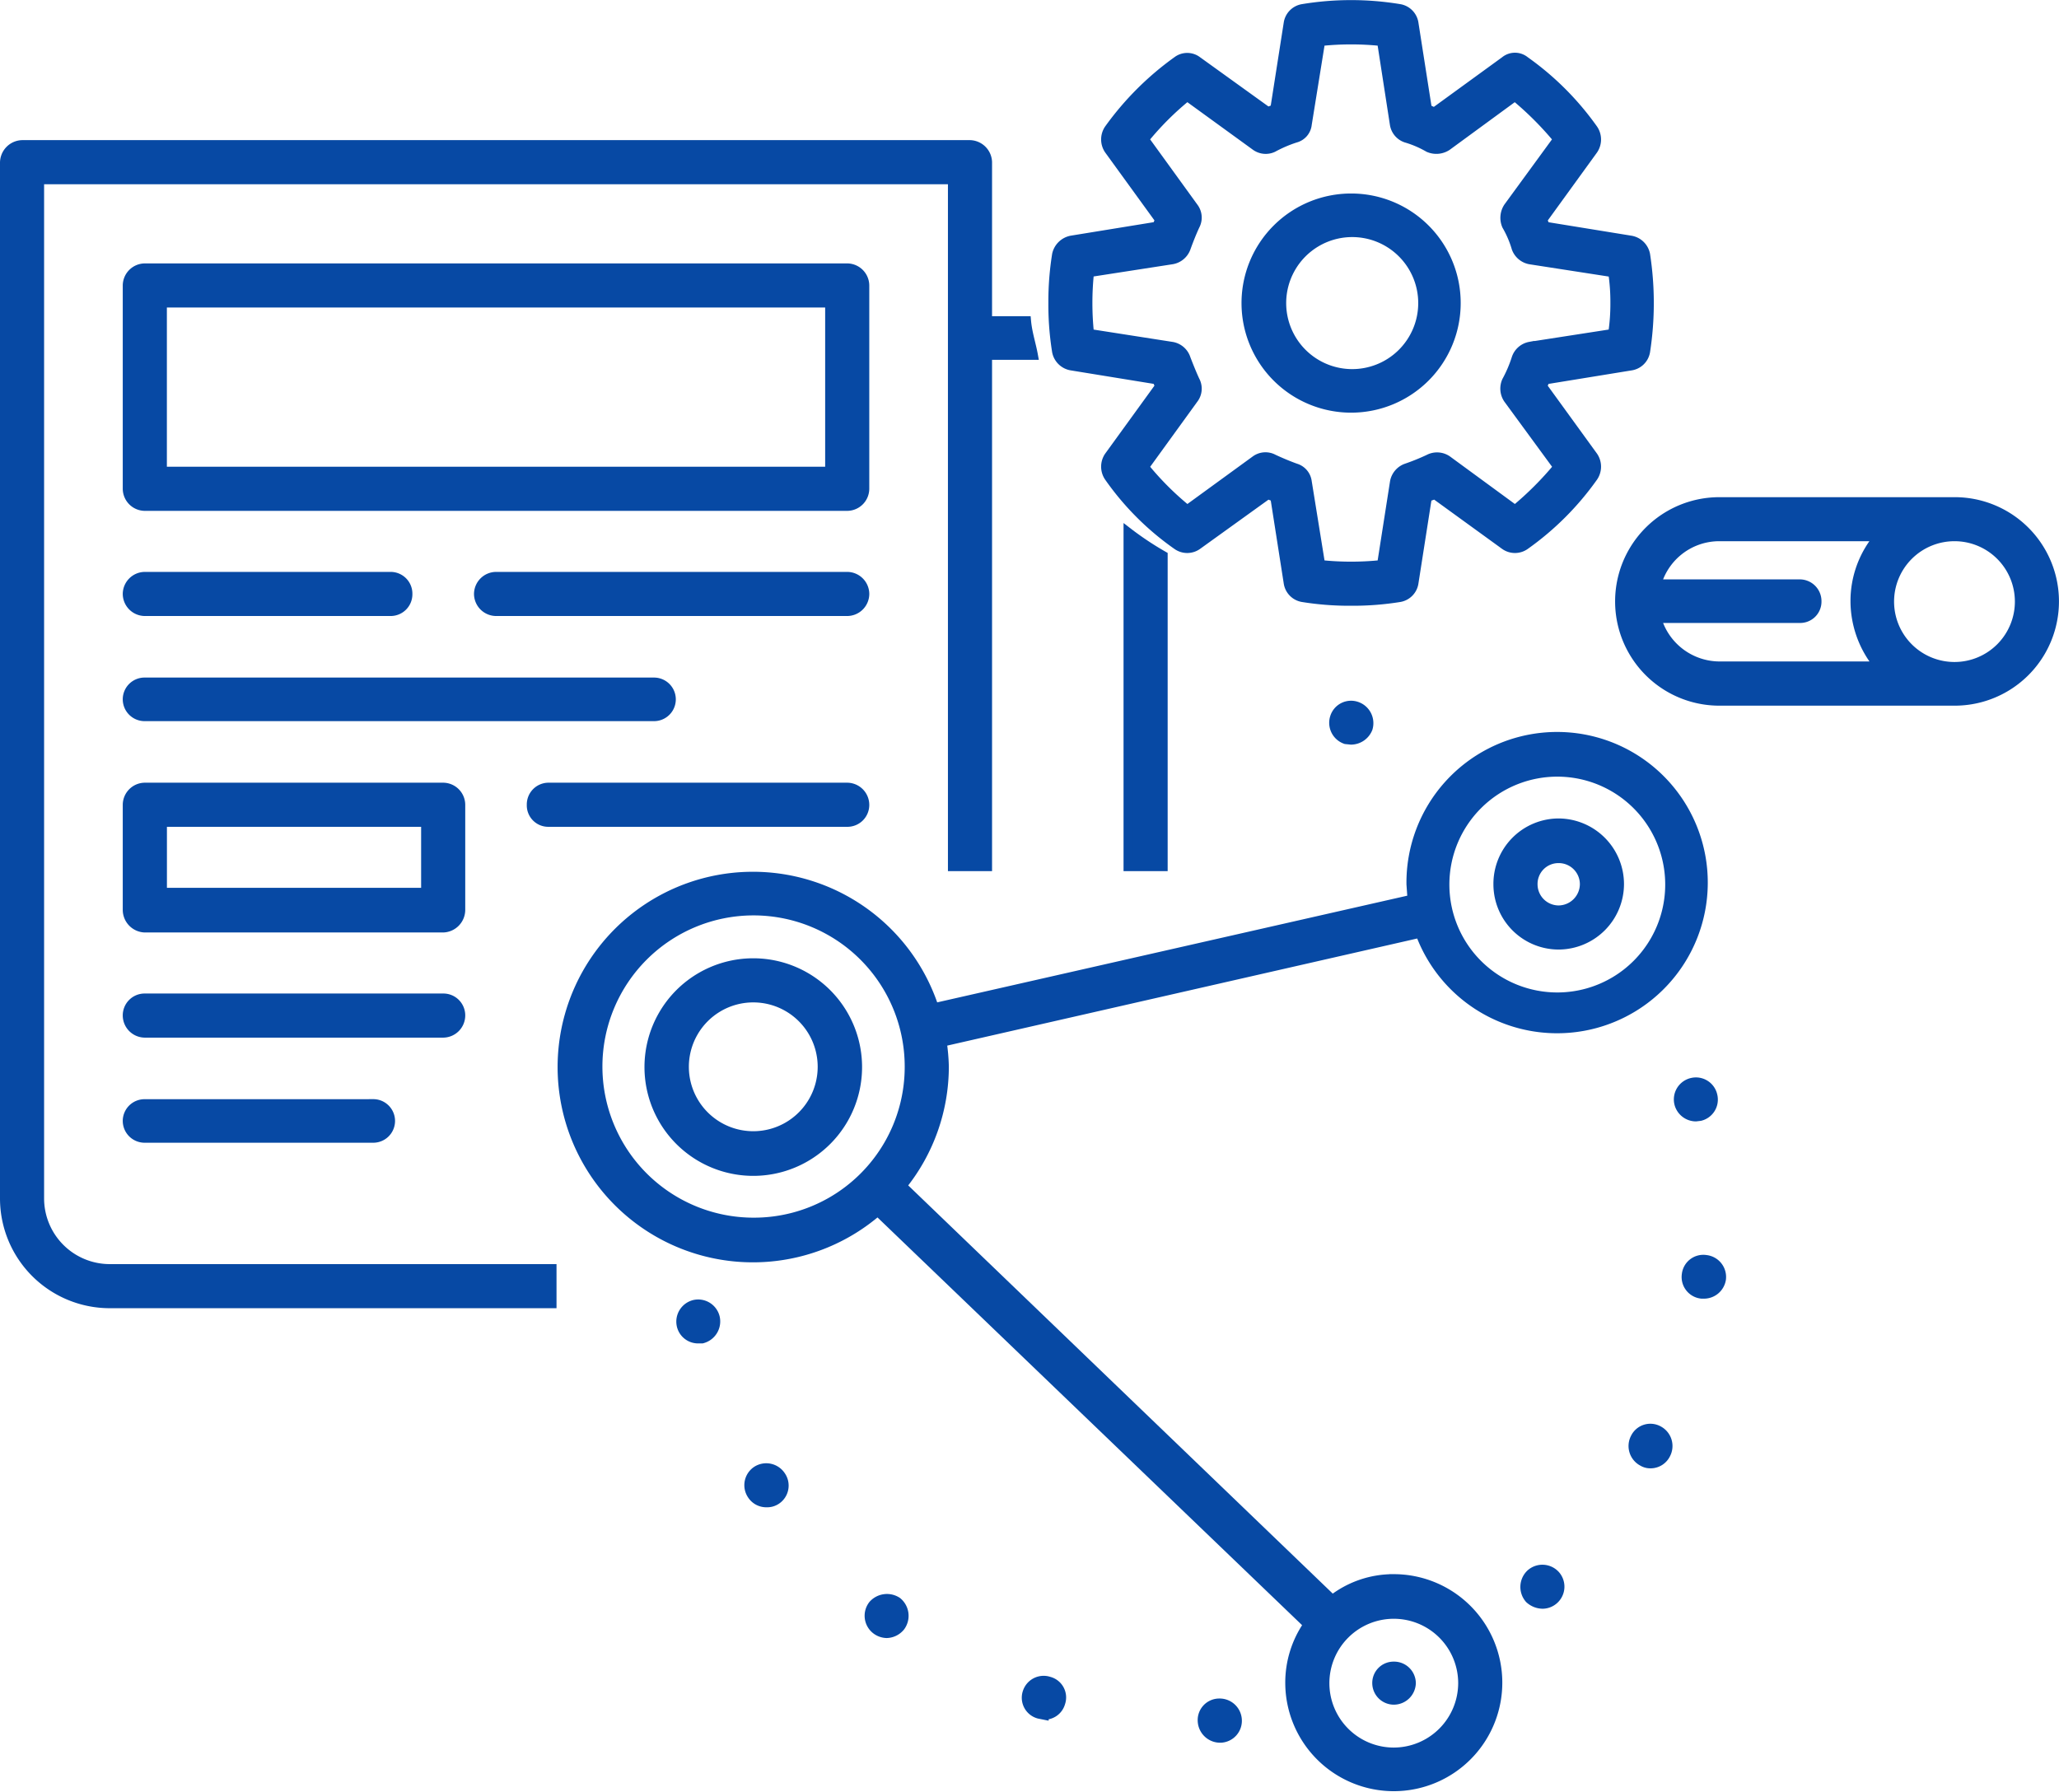 <svg xmlns="http://www.w3.org/2000/svg" width="115.833" height="100.807" viewBox="0 0 115.833 100.807"><defs><style>.a{fill:#0749a4;stroke:#0749a4;stroke-width:0.5px;}</style></defs><g transform="translate(0.25 0.252)"><g transform="translate(58.973)"><path class="a" d="M28.8,11.748,24,10.968l-.15-.36L26.7,6.674a1.042,1.042,0,0,0,0-1.171,16.109,16.109,0,0,0-3.843-3.843.9.9,0,0,0-1.141,0L17.752,4.542l-.39-.18-.751-4.8a.988.988,0,0,0-.811-.841,16.69,16.69,0,0,0-5.465,0,.988.988,0,0,0-.811.841l-.751,4.8-.39.15L4.42,1.659a.946.946,0,0,0-1.141,0A16.676,16.676,0,0,0-.564,5.5a1.042,1.042,0,0,0,0,1.171l2.853,3.934-.15.36-4.8.781a1.061,1.061,0,0,0-.841.811,16.752,16.752,0,0,0-.21,2.732,16.5,16.5,0,0,0,.21,2.732,1.022,1.022,0,0,0,.841.811l4.8.781.15.36L-.564,23.909a1.042,1.042,0,0,0,0,1.171,15.58,15.58,0,0,0,3.843,3.843.993.993,0,0,0,1.141,0l3.964-2.853.39.15.751,4.8a.988.988,0,0,0,.811.841,16.5,16.5,0,0,0,2.732.21,16.5,16.5,0,0,0,2.732-.21.988.988,0,0,0,.811-.841l.751-4.8.42-.15,3.934,2.853a.993.993,0,0,0,1.141,0A16.109,16.109,0,0,0,26.7,25.08a1.042,1.042,0,0,0,0-1.171l-2.853-3.934.15-.36,4.8-.781a.988.988,0,0,0,.841-.811,17.866,17.866,0,0,0,0-5.465A1.023,1.023,0,0,0,28.8,11.748ZM27.781,17l-4.654.721a1.015,1.015,0,0,0-.781.691,7.228,7.228,0,0,1-.54,1.261A1.048,1.048,0,0,0,21.9,20.7l2.793,3.813a18.158,18.158,0,0,1-2.4,2.4l-3.813-2.793a1.021,1.021,0,0,0-1.051-.06,12.252,12.252,0,0,1-1.261.51,1.032,1.032,0,0,0-.661.781L14.78,30a16.3,16.3,0,0,1-3.423,0l-.751-4.654a.932.932,0,0,0-.661-.781c-.42-.15-.841-.33-1.231-.51a.96.96,0,0,0-1.021.06L3.85,26.912a16.515,16.515,0,0,1-2.4-2.4L4.21,20.7a.963.963,0,0,0,.09-1.051c-.18-.39-.36-.841-.51-1.231a1.015,1.015,0,0,0-.781-.691L-1.645,17a16.3,16.3,0,0,1,0-3.423l4.654-.721A1.032,1.032,0,0,0,3.79,12.2c.15-.42.33-.871.51-1.261a.963.963,0,0,0-.09-1.051L1.448,6.073a16.515,16.515,0,0,1,2.4-2.4L7.693,6.464a.98.98,0,0,0,.991.09,7.228,7.228,0,0,1,1.261-.54.9.9,0,0,0,.661-.781L11.357.578a16.305,16.305,0,0,1,3.423,0L15.5,5.233a.986.986,0,0,0,.661.781,5.7,5.7,0,0,1,1.261.54,1.1,1.1,0,0,0,1.051-.09l3.813-2.792a18.157,18.157,0,0,1,2.4,2.4L21.9,9.887a1.1,1.1,0,0,0-.09,1.051,5.7,5.7,0,0,1,.54,1.261,1.032,1.032,0,0,0,.781.661l4.654.721a11.2,11.2,0,0,1,.12,1.712A10.937,10.937,0,0,1,27.781,17Z" transform="translate(3.717 1.508)"/><g transform="translate(10.87 10.885)"><path class="a" d="M2.56-1.146A5.915,5.915,0,1,0,8.476,4.769,5.908,5.908,0,0,0,2.56-1.146Zm0,9.879a3.964,3.964,0,0,1,0-7.927,3.964,3.964,0,1,1,0,7.927Z" transform="translate(3.355 1.146)"/></g></g><g transform="translate(90.861 27.97)"><path class="a" d="M2.96,10.653H16.2a5.615,5.615,0,0,0,0-11.23H2.96a5.615,5.615,0,1,0,0,11.23ZM19.835,5.038A3.648,3.648,0,1,1,16.2,1.4,3.646,3.646,0,0,1,19.835,5.038ZM2.96,1.4h8.948a5.607,5.607,0,0,0-1.321,3.633,5.731,5.731,0,0,0,1.321,3.633H2.96A3.675,3.675,0,0,1-.553,6H7.494a.949.949,0,0,0,.961-.961.974.974,0,0,0-.961-.991H-.553A3.648,3.648,0,0,1,2.96,1.4Z" transform="translate(2.655 0.577)"/></g><g transform="translate(6.906 14.818)"><path class="a" d="M35.055-1.015H-4.46a1,1,0,0,0-.991.991v11.44a1,1,0,0,0,.991.991H35.055a1,1,0,0,0,.991-.991V-.024A1,1,0,0,0,35.055-1.015Zm-.991,11.44H-3.469V.967H34.064Z" transform="translate(5.451 1.015)"/></g><g transform="translate(26.664 32.174)"><path class="a" d="M15.956-.437H-3.8a1,1,0,0,0-.991.991,1,1,0,0,0,.991.991H15.956a1,1,0,0,0,.991-.991A1,1,0,0,0,15.956-.437Z" transform="translate(4.793 0.437)"/></g><g transform="translate(6.906 32.174)"><path class="a" d="M-4.46,1.545H9.382a.974.974,0,0,0,.961-.991.974.974,0,0,0-.961-.991H-4.46a1,1,0,0,0-.991.991A1,1,0,0,0-4.46,1.545Z" transform="translate(5.451 0.437)"/></g><g transform="translate(6.906 38.119)"><path class="a" d="M-4.46,1.713H24.186a.976.976,0,1,0,0-1.952H-4.46a.974.974,0,0,0-.991.961A.98.98,0,0,0-4.46,1.713Z" transform="translate(5.451 0.239)"/></g><g transform="translate(29.636 44.034)"><path class="a" d="M13.082-.042H-3.733a.974.974,0,0,0-.961.991.956.956,0,0,0,.961.991H13.082a.98.98,0,0,0,.991-.991A1,1,0,0,0,13.082-.042Z" transform="translate(4.694 0.042)"/></g><g transform="translate(6.906 55.895)"><path class="a" d="M12.325.353H-4.46a.98.98,0,0,0-.991.991,1,1,0,0,0,.991.991H12.325a1,1,0,0,0,.991-.991A.98.98,0,0,0,12.325.353Z" transform="translate(5.451 -0.353)"/></g><g transform="translate(6.906 61.841)"><path class="a" d="M8.391.551H-4.46a.974.974,0,0,0-.991.961A.98.98,0,0,0-4.46,2.5H8.391a.976.976,0,1,0,0-1.952Z" transform="translate(5.451 -0.551)"/></g><g transform="translate(6.906 44.034)"><path class="a" d="M12.325-.042H-4.46a1,1,0,0,0-.991.991V6.864A1.026,1.026,0,0,0-4.46,7.885H12.325a1.026,1.026,0,0,0,.991-1.021V.949A1,1,0,0,0,12.325-.042Zm-.991,5.915h-14.8V1.94h14.8Z" transform="translate(5.451 0.042)"/></g><g transform="translate(57.479 94.277)"><path class="a" d="M-2.483,1.684a.977.977,0,0,0-1.231.631.959.959,0,0,0,.661,1.231l.3.06a.954.954,0,0,0,.931-.691A.948.948,0,0,0-2.483,1.684Z" transform="translate(3.767 -1.631)"/></g><g transform="translate(41.874 82.326)"><path class="a" d="M-3.822,1.376a.987.987,0,0,0-.3,1.381.967.967,0,0,0,.841.45.926.926,0,0,0,.54-.15.975.975,0,0,0,.27-1.381A1,1,0,0,0-3.822,1.376Z" transform="translate(4.286 -1.233)"/></g><g transform="translate(38.049 73.107)"><path class="a" d="M-3.639.949a1,1,0,0,0-.751,1.2.974.974,0,0,0,.961.751h.21a1.016,1.016,0,0,0,.751-1.2A.993.993,0,0,0-3.639.949Z" transform="translate(4.414 -0.926)"/></g><g transform="translate(48.644 89.677)"><path class="a" d="M-3.851,1.837a1,1,0,0,0,.18,1.411,1.038,1.038,0,0,0,.6.21,1.043,1.043,0,0,0,.781-.39,1.034,1.034,0,0,0-.18-1.411A1.059,1.059,0,0,0-3.851,1.837Z" transform="translate(4.061 -1.478)"/></g><g transform="translate(91.613 80.098)"><path class="a" d="M-1.19,1.278a.961.961,0,0,0-1.321.42A1,1,0,0,0-2.09,3.05a.847.847,0,0,0,.45.12.968.968,0,0,0,.871-.54A1,1,0,0,0-1.19,1.278Z" transform="translate(2.63 -1.159)"/></g><g transform="translate(94.17 60.616)"><path class="a" d="M-1.319,2.455A.974.974,0,0,0-.6,1.284.978.978,0,0,0-1.77.533a.987.987,0,0,0-.751,1.2,1,1,0,0,0,.961.751Z" transform="translate(2.545 -0.51)"/></g><g transform="translate(94.608 70.595)"><path class="a" d="M-1.413.856A.965.965,0,0,0-2.524,1.7a.971.971,0,0,0,.871,1.111h.12a1,1,0,0,0,.991-.841A.991.991,0,0,0-1.413.856Z" transform="translate(2.53 -0.843)"/></g><g transform="translate(85.534 88.031)"><path class="a" d="M-2.52,1.686h0A1.023,1.023,0,0,0-2.58,3.1a1.123,1.123,0,0,0,.751.3.985.985,0,0,0,.661-.27.989.989,0,0,0,.06-1.381A1,1,0,0,0-2.52,1.686Z" transform="translate(2.832 -1.423)"/></g><g transform="translate(74.774 39.42)"><path class="a" d="M-2.508,1.746l.3.03a1.044,1.044,0,0,0,.961-.661A1.013,1.013,0,0,0-1.907-.146.976.976,0,0,0-3.138.485,1,1,0,0,0-2.508,1.746Z" transform="translate(3.191 0.196)"/></g><g transform="translate(67.379 95.559)"><path class="a" d="M-2.475,1.675A.963.963,0,0,0-3.436,2.7a1.014,1.014,0,0,0,.991.961h.06a.984.984,0,0,0,.931-1.051A1,1,0,0,0-2.475,1.675Z" transform="translate(3.437 -1.674)"/></g><g transform="translate(36.242 53.913)"><path class="a" d="M1.411.287a5.87,5.87,0,1,0,0,11.741,5.87,5.87,0,0,0,0-11.741Zm0,9.729a3.873,3.873,0,0,1,0-7.747,3.873,3.873,0,0,1,0,7.747Z" transform="translate(4.474 -0.287)"/></g><g transform="translate(84.015 46.046)"><path class="a" d="M.54,6.9A3.441,3.441,0,0,0,3.963,3.478,3.447,3.447,0,0,0,.54.025,3.428,3.428,0,0,0-2.883,3.478,3.422,3.422,0,0,0,.54,6.9Zm0-4.864A1.442,1.442,0,0,1,1.981,3.478,1.461,1.461,0,0,1,.54,4.919,1.442,1.442,0,0,1-.9,3.478,1.423,1.423,0,0,1,.54,2.037Z" transform="translate(2.883 -0.025)"/></g><g transform="translate(31.378 41.182)"><path class="a" d="M42.146,47.245a5.577,5.577,0,0,0-3.453,1.171l-24.2-23.271a10.7,10.7,0,0,0,2.372-6.7,10.721,10.721,0,0,0-.12-1.381l26.874-6.125a8.226,8.226,0,1,0-.51-2.762l.06.841-26.874,6.1a10.737,10.737,0,1,0-3.183,11.47l24.2,23.241a5.736,5.736,0,0,0-1.021,3.3,5.855,5.855,0,1,0,5.855-5.885ZM51.424,1.875a6.321,6.321,0,0,1,0,12.641,6.321,6.321,0,1,1,0-12.641ZM6.114,27.187a8.753,8.753,0,1,1,8.768-8.738A8.727,8.727,0,0,1,6.114,27.187ZM42.146,57a3.873,3.873,0,1,1,3.873-3.873A3.883,3.883,0,0,1,42.146,57Z" transform="translate(4.636 0.137)"/></g><g transform="translate(77.199 93.489)"><path class="a" d="M-2.149,1.6a.949.949,0,0,0-.961.961.968.968,0,0,0,.961.961.994.994,0,0,0,.991-.961A.974.974,0,0,0-2.149,1.6Z" transform="translate(3.11 -1.605)"/></g><g transform="translate(0 7.882)"><path class="a" d="M51.821,8.663H49.629V-.255a1.02,1.02,0,0,0-.991-.991H-4.69A1.026,1.026,0,0,0-5.681-.225V58.057A5.927,5.927,0,0,0,.234,63.972H25.127V61.991H.234A3.947,3.947,0,0,1-3.7,58.057V.736H47.647V39.38h1.982V10.615h2.582C52.091,9.954,51.881,9.354,51.821,8.663Z" transform="translate(5.681 1.246)"/><path class="a" d="M-3.576-.52V18.307h1.982V.8A17.487,17.487,0,0,1-3.576-.52Z" transform="translate(66.783 22.32)"/></g></g></svg>